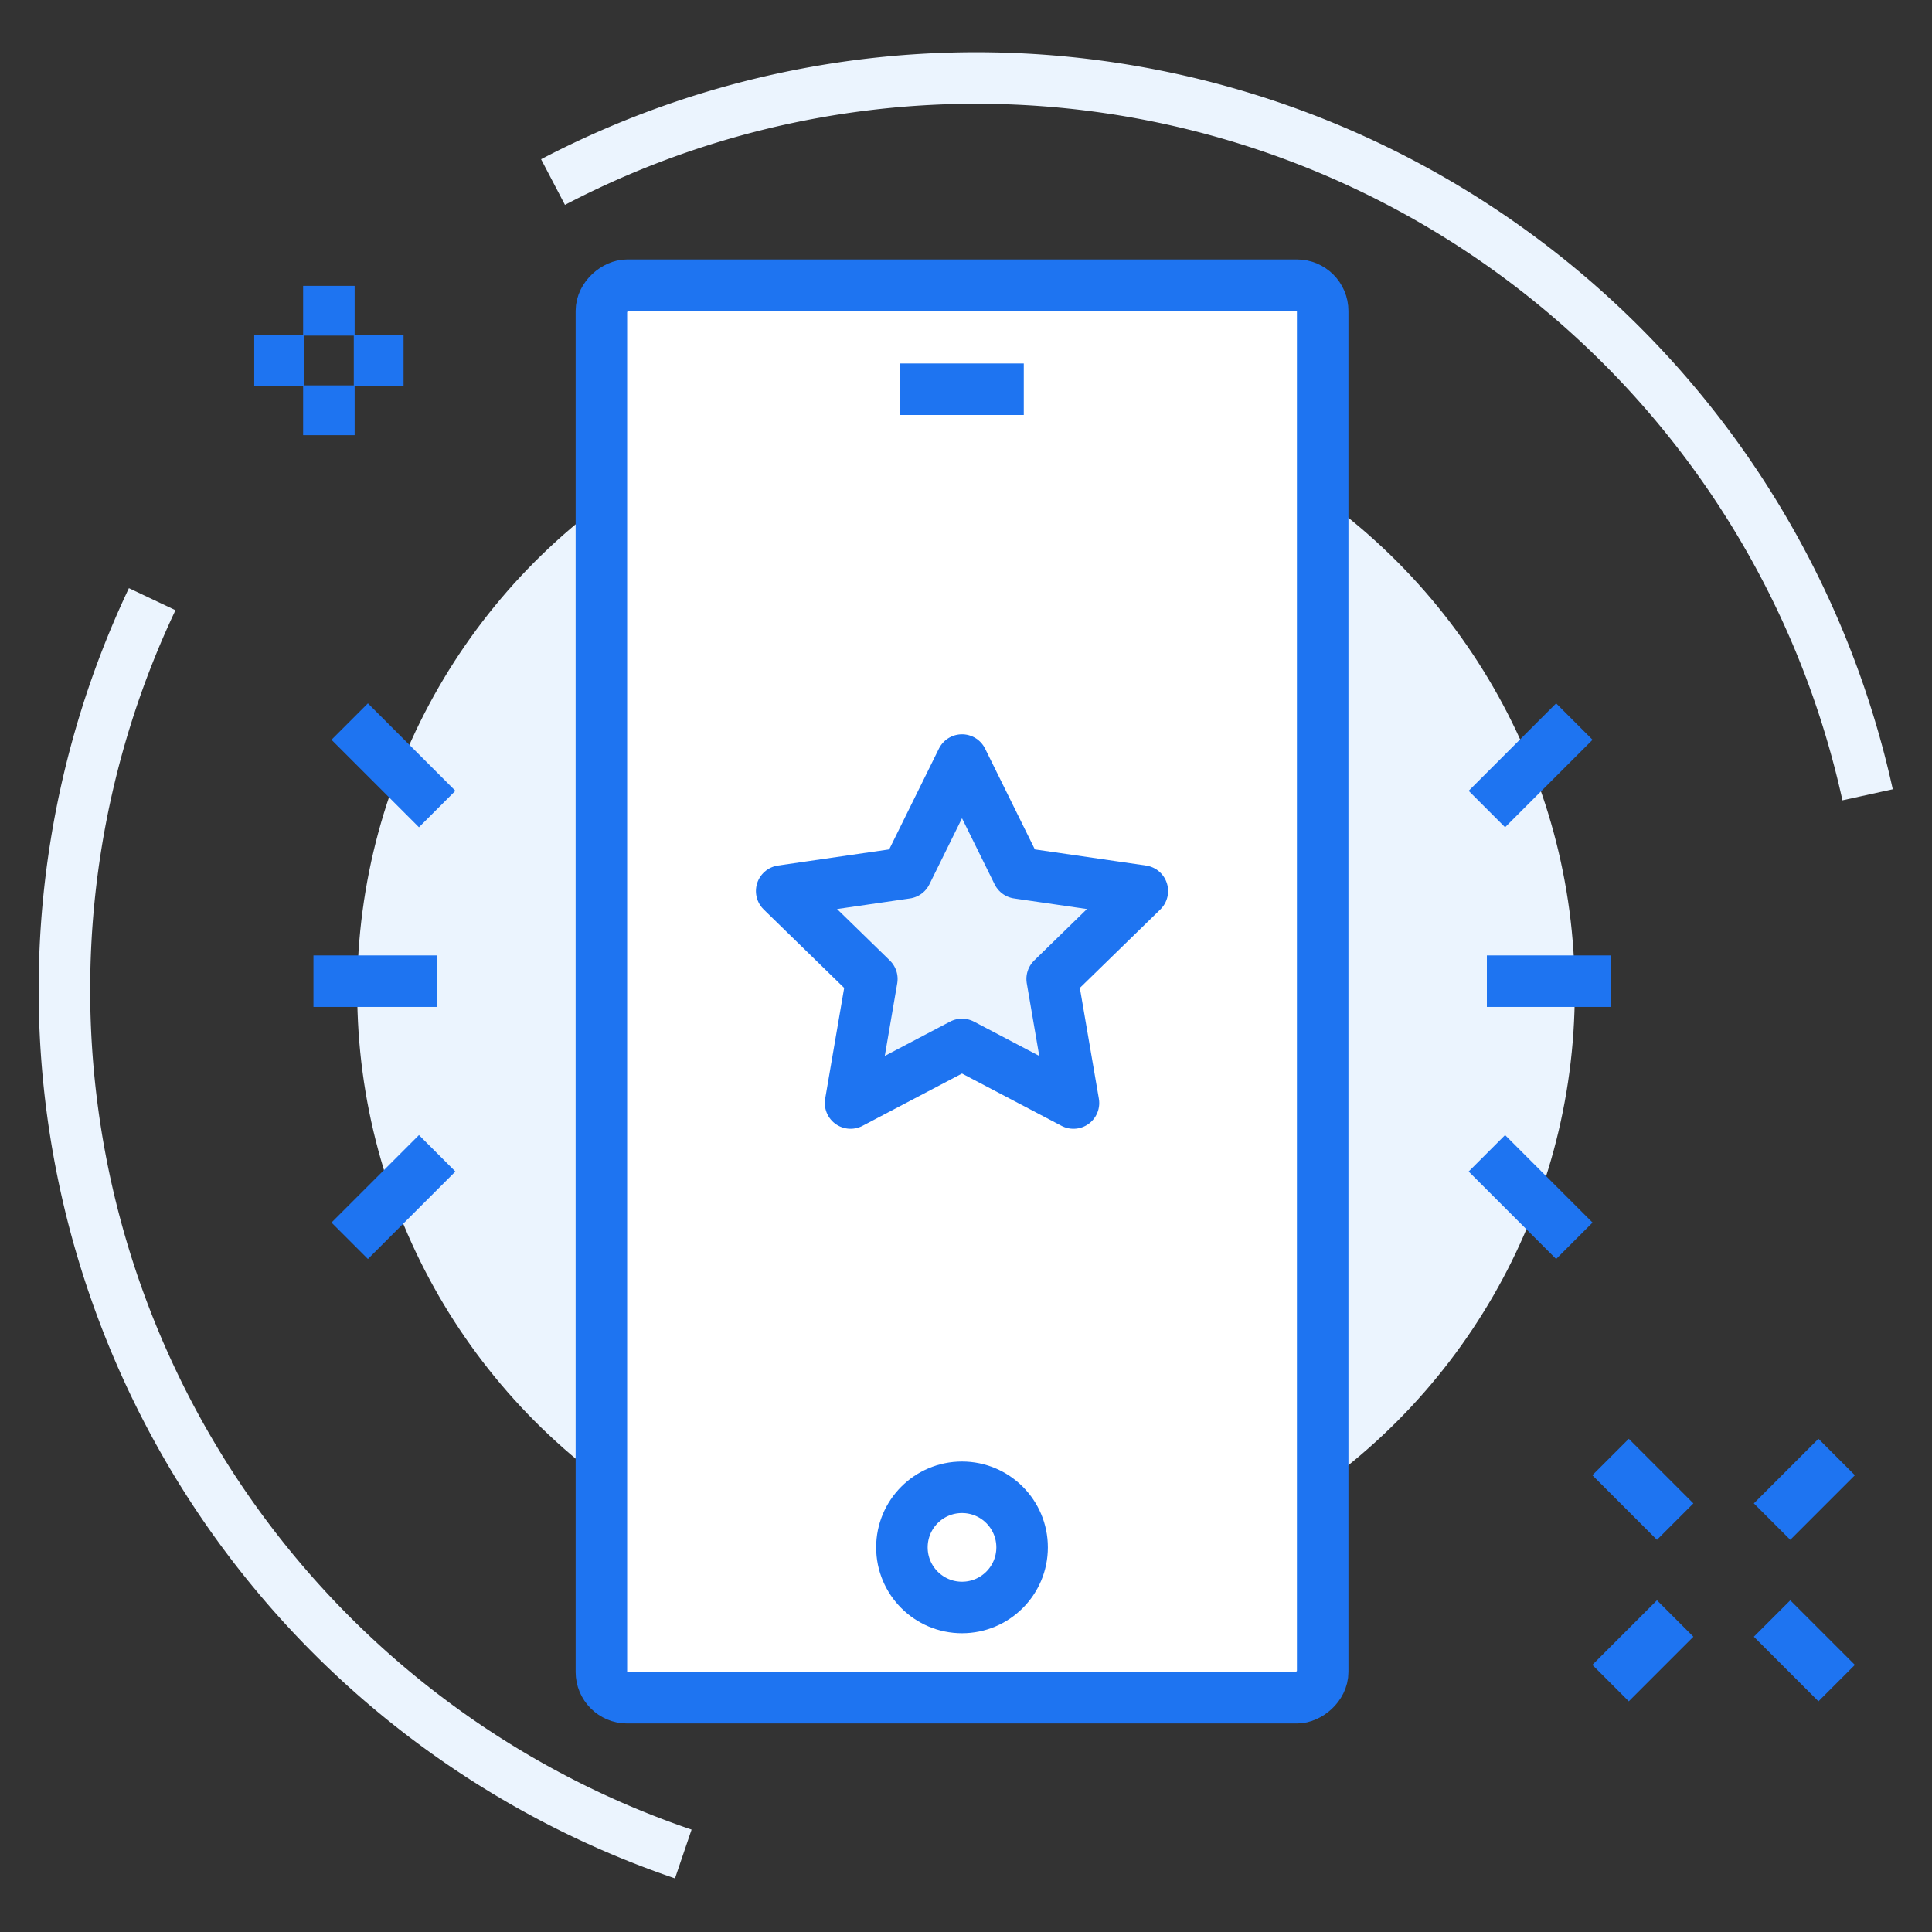 <svg xmlns="http://www.w3.org/2000/svg" id="ed52d9c5-9c9e-4458-a41c-fa872de69bf3" data-name="Capa 1" viewBox="0 0 75 75"><rect x="0" y="0" width="75" height="75" fill="#333333" stroke="none"/><circle cx="37.5" cy="38.489" r="23.633" fill="#ebf4fe"></circle><path d="M21.468,7.067A35.429,35.429,0,0,1,72.5,30.854" fill="none" stroke="#ebf4fe" stroke-miterlimit="10" stroke-width="2"></path><path d="M26.525,71.972A35.438,35.438,0,0,1,5.908,23.26" fill="none" stroke="#ebf4fe" stroke-miterlimit="10" stroke-width="2"></path><line x1="65.03" y1="62.83" x2="62.522" y2="65.338" fill="none" stroke="#1e74f1" stroke-miterlimit="10" stroke-width="2"></line><line x1="71.299" y1="56.561" x2="68.791" y2="59.069" fill="none" stroke="#1e74f1" stroke-miterlimit="10" stroke-width="2"></line><line x1="68.791" y1="62.83" x2="71.299" y2="65.338" fill="none" stroke="#1e74f1" stroke-miterlimit="10" stroke-width="2"></line><line x1="62.522" y1="56.561" x2="65.03" y2="59.069" fill="none" stroke="#1e74f1" stroke-miterlimit="10" stroke-width="2"></line><line x1="57.72" y1="38.089" x2="62.522" y2="38.089" fill="none" stroke="#1e74f1" stroke-miterlimit="10" stroke-width="2"></line><line x1="57.72" y1="31.407" x2="61.116" y2="28.011" fill="none" stroke="#1e74f1" stroke-miterlimit="10" stroke-width="2"></line><line x1="61.116" y1="48.167" x2="57.72" y2="44.771" fill="none" stroke="#1e74f1" stroke-miterlimit="10" stroke-width="2"></line><line x1="16.971" y1="38.089" x2="12.168" y2="38.089" fill="none" stroke="#1e74f1" stroke-miterlimit="10" stroke-width="2"></line><line x1="16.971" y1="31.407" x2="13.575" y2="28.011" fill="none" stroke="#1e74f1" stroke-miterlimit="10" stroke-width="2"></line><line x1="13.575" y1="48.167" x2="16.971" y2="44.771" fill="none" stroke="#1e74f1" stroke-miterlimit="10" stroke-width="2"></line><rect x="9.929" y="24.489" width="54.833" height="28" rx="1" transform="translate(-1.143 75.834) rotate(-90)" fill="#fff" stroke="#1e74f1" stroke-miterlimit="10" stroke-width="2"></rect><circle cx="37.345" cy="60.069" r="2.333" fill="#fff" stroke="#1e74f1" stroke-miterlimit="10" stroke-width="2"></circle><line x1="34.948" y1="15.11" x2="39.743" y2="15.11" fill="none" stroke="#1e74f1" stroke-miterlimit="10" stroke-width="2"></line><polygon points="37.345 29.505 39.509 33.888 44.345 34.59 40.845 38.002 41.672 42.819 37.345 40.545 33.019 42.819 33.845 38.002 30.345 34.59 35.182 33.888 37.345 29.505" fill="#ebf4fe" stroke="#1e74f1" stroke-linejoin="round" stroke-width="2"></polygon><line x1="12.767" y1="11.097" x2="12.767" y2="13.029" fill="none" stroke="#1e74f1" stroke-miterlimit="10" stroke-width="2"></line><line x1="12.767" y1="14.961" x2="12.767" y2="16.893" fill="none" stroke="#1e74f1" stroke-miterlimit="10" stroke-width="2"></line><line x1="11.801" y1="13.995" x2="9.869" y2="13.995" fill="none" stroke="#1e74f1" stroke-miterlimit="10" stroke-width="2"></line><line x1="15.666" y1="13.995" x2="13.734" y2="13.995" fill="none" stroke="#1e74f1" stroke-miterlimit="10" stroke-width="2"></line></svg>